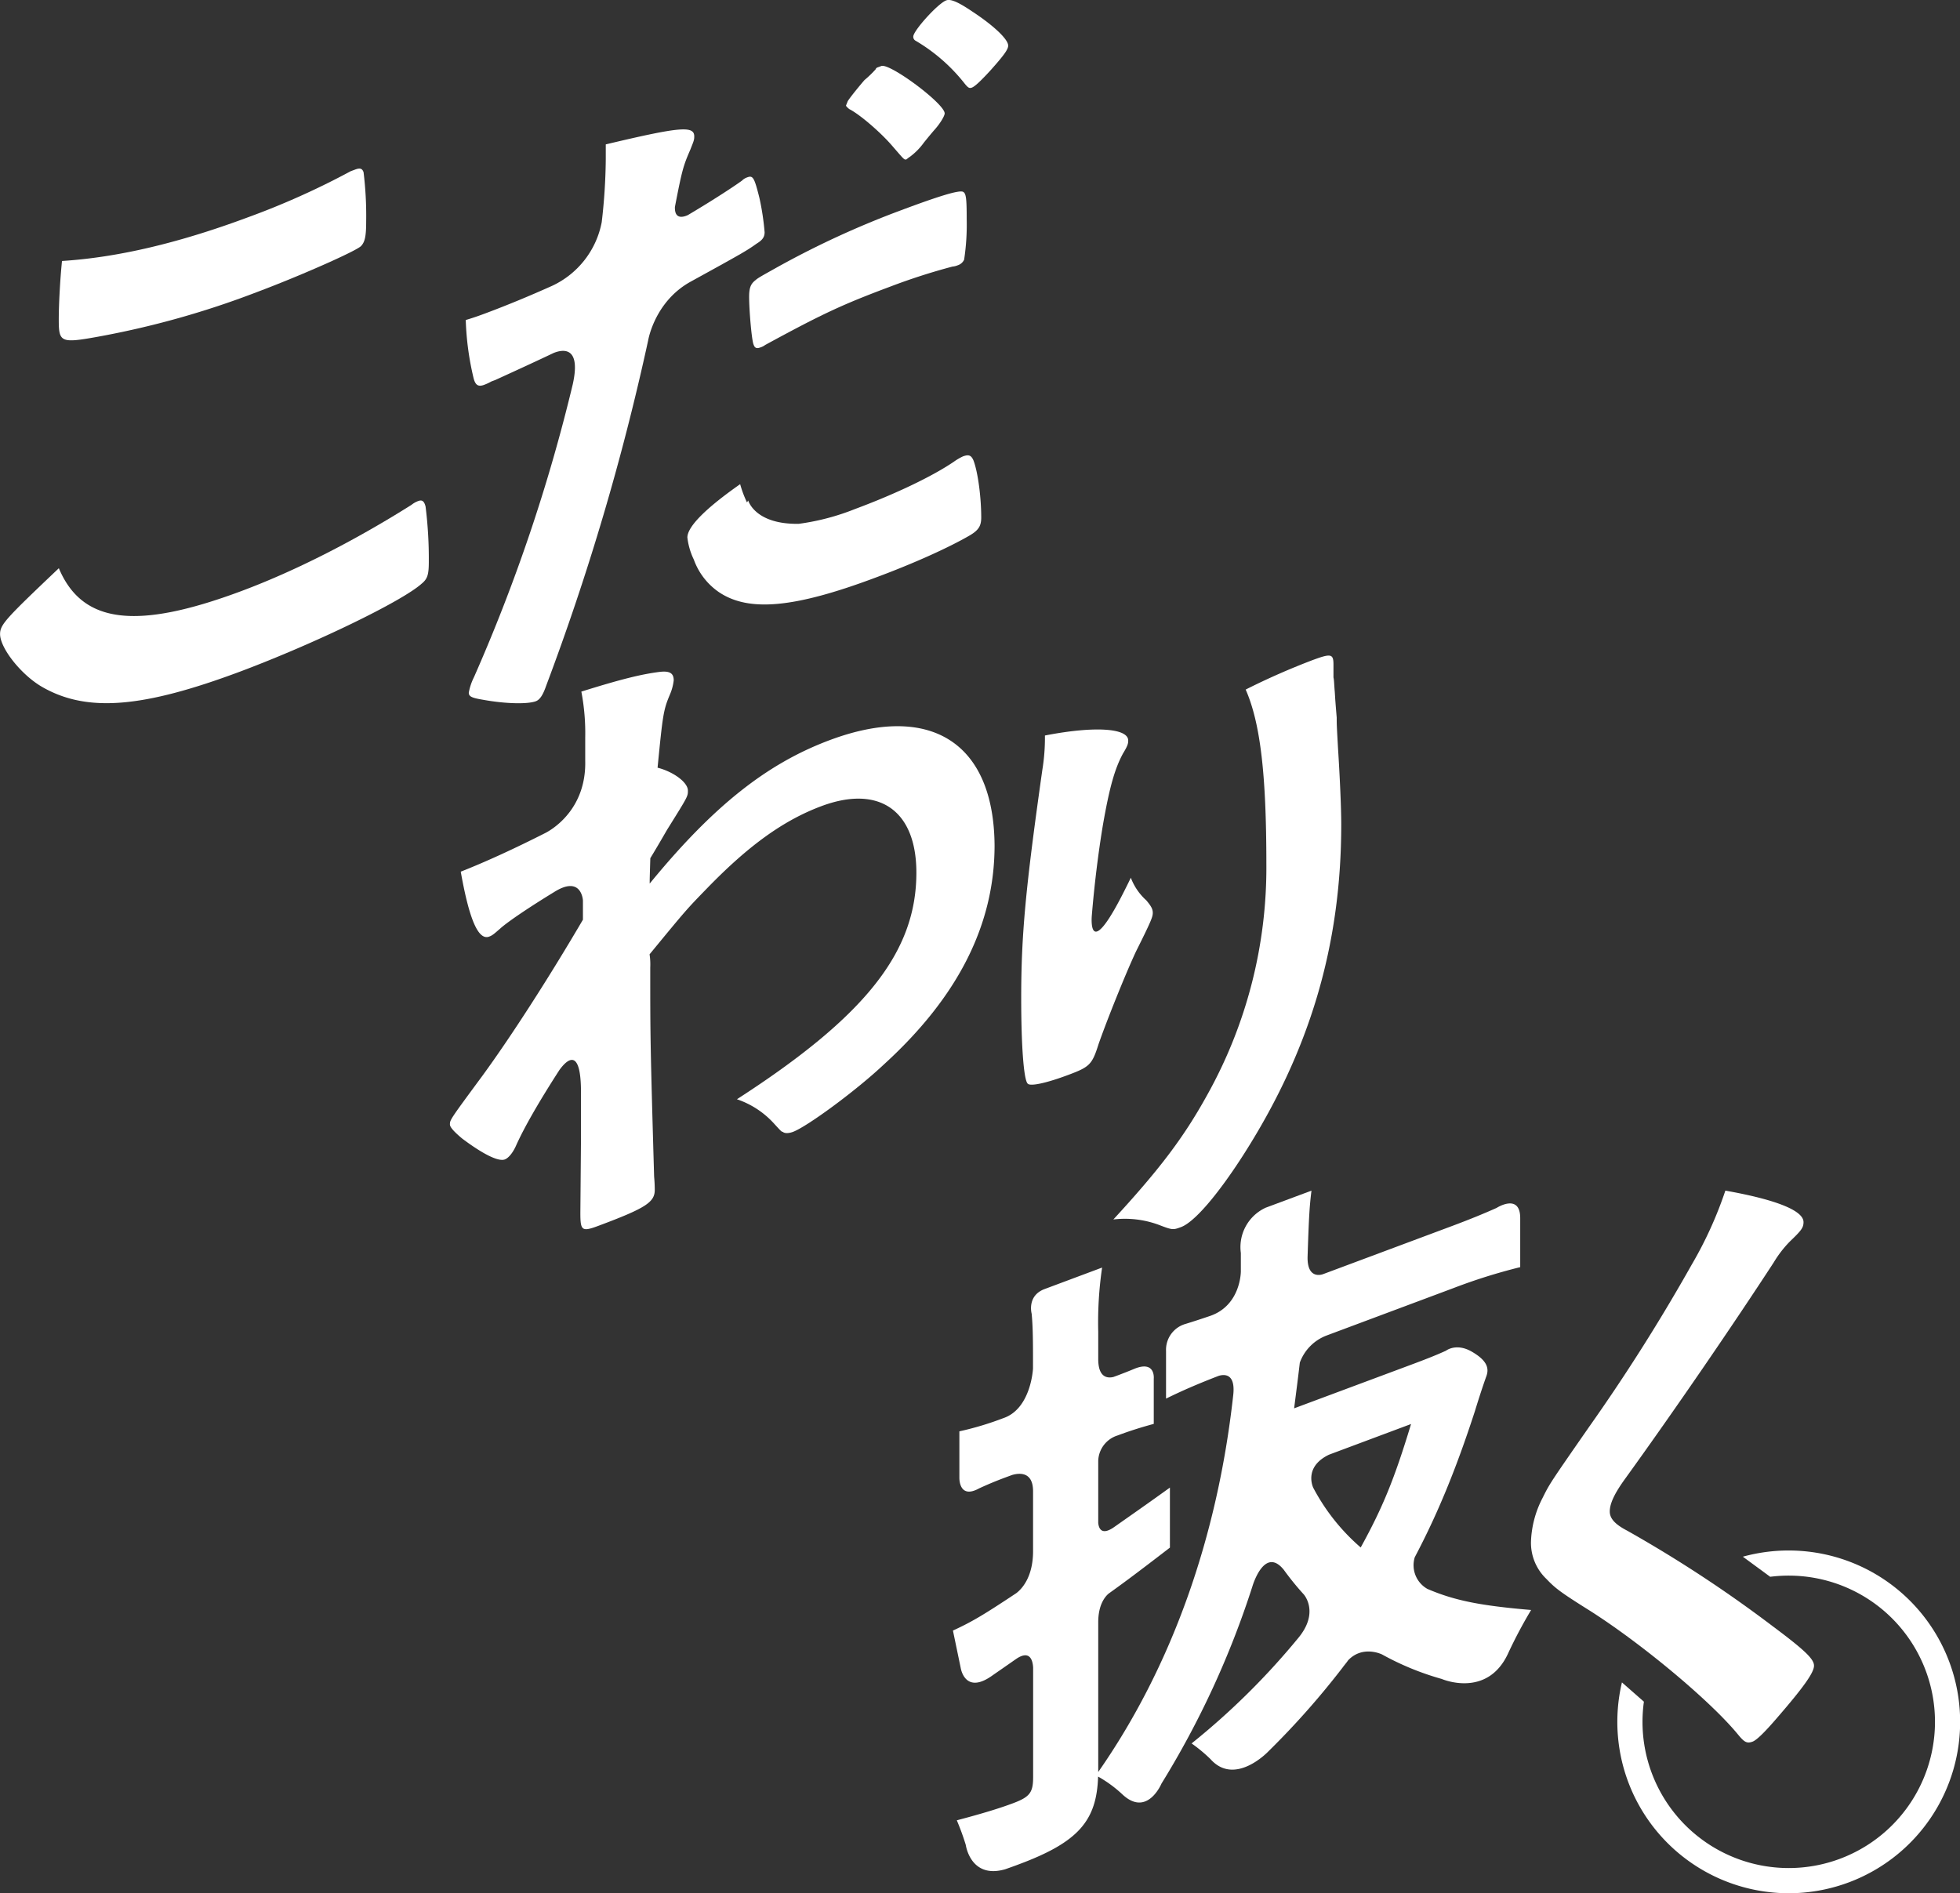 <svg xmlns="http://www.w3.org/2000/svg" viewBox="0 0 557 538.12"><rect x="0" y="0" width="557" height="538.12" fill="#333333" stroke="none"/><defs><style>.cls-1{fill:#fff;}</style></defs><g id="レイヤー_2" data-name="レイヤー 2"><g id="レイヤー_1-2" data-name="レイヤー 1"><path class="cls-1" d="M235.83,210.36c-18,6.72-33.22,18.84-51.2,40.79,0-1.28,0-1.28.18-7.22,2.75-4.52,4.41-7.52,5-8.46,5.68-9.1,5.68-9.1,5.68-10.75,0-2.39-4.22-5.4-8.62-6.51,1.47-15,1.65-16.4,3.49-20.75a14.38,14.38,0,0,0,1.1-4.08c0-2-1.1-2.71-3.86-2.42-5.14.64-10.82,2-22.39,5.62a63,63,0,0,1,1.1,13.17c0,1.74,0,4,0,6.45h0c.33,13.1-8.4,19-11.16,20.48-9,4.57-17.24,8.34-24.21,11.08,2.38,13.42,4.95,19.62,8.07,18.46.92-.35,1.28-.67,3.12-2.27,2.2-2,8.57-6.26,15.29-10.36,7.88-5,8.24,2.36,8.24,2.36h0c0,3,0,4.79,0,5.46-9.91,16.92-20.55,33.37-28.45,44.21-9.35,12.68-9.35,12.68-9.35,14,0,.74,1.1,2,3.48,4,5.87,4.41,10.28,6.62,12.11,5.94,1.11-.42,2.39-2,3.31-4.18,2.34-5.15,6.45-12.31,12.24-21.28,2.23-3.06,6.15-6.55,6.11,6.64h0v12.56l-.18,21.35c0,5.14.36,5.56,5.14,3.77,13.39-5,16-6.7,16-10.19,0-.36,0-1.83-.18-3.78-1.1-38.13-1.1-39.78-1.1-59.42a19.29,19.29,0,0,0-.19-3.78c10.46-12.72,10.46-12.72,16.34-18.77,11.74-12.1,21.65-19.29,32.48-23.34,16.52-6.17,27,1.3,27,18.91,0,22.58-14.5,40.84-51,64.4a25.1,25.1,0,0,1,10.28,6.62c2.38,2.6,2.38,2.6,2.75,2.64.55.53,1.83.42,2.93,0,4-1.51,17.81-11.61,25.88-19.22,21.11-19.26,31.38-39.81,31.38-62.2C282.44,211.1,264.46,199.66,235.83,210.36Z"/><path class="cls-1" d="M303.56,305.54c6.05-2.26,6.79-2.9,8.62-8.72,2.2-6.33,7.53-19.7,10.65-26.37,4.4-8.81,4.77-9.86,4.77-11s-.55-2-1.84-3.54a16.46,16.46,0,0,1-4.4-6.43c-.47,1-.9,1.86-1.32,2.7-10.39,21-9.9,9.86-9.77,8.14.68-8.39,1.83-17.92,3.2-26.06,1.83-10.41,3.3-15.73,5.68-20.11,1.29-2.13,1.47-2.75,1.47-3.67,0-3.48-9.36-4.21-23.67-1.42a56.66,56.66,0,0,1-.74,9.81c-4.77,33.72-6,46.86-6,64.85,0,13.58.73,23.21,1.83,24.27C292.73,308.86,297.32,307.88,303.56,305.54Z"/><path class="cls-1" d="M316.4,346.62a27.77,27.77,0,0,1,13,1.56c3.86,1.49,4,1.42,6.24.6,3.67-1.37,10.1-8.73,17.44-20.1,19.08-29.7,28.08-59.86,28.08-94.36,0-4.41-.37-13.08-.92-21.68-.37-6.65-.37-6.65-.37-8.67-.37-4.45-.37-4.45-.55-7.32-.18-2-.18-3.42-.37-4.09v-3.67c0-3.12-.73-3.21-6.24-1.15A200.66,200.66,0,0,0,354,196c4.23,9.62,5.88,24.42,5.88,49.56A132.59,132.59,0,0,1,343,311.35C336.22,323.62,329.25,332.65,316.4,346.62Z"/><path class="cls-1" d="M273.64,129.73a16.15,16.15,0,0,0-2.57,1.51c-5.87,4-16.15,9-28.08,13.44a66.9,66.9,0,0,1-16,4.21c-12.49.2-14.36-6.63-14.36-6.63l-.35.55a31.24,31.24,0,0,1-1.94-5.19c-9.54,6.68-15,12-15,15.16a19.71,19.71,0,0,0,1.84,6.29,19,19,0,0,0,7.16,9.26c8.44,5.65,21.29,4.52,44.23-4.06,10.82-4,21.1-8.62,27.16-12.17,2.38-1.44,3.12-2.63,3.12-5,0-5.69-.92-12.87-2.21-16.24C276,129.39,275.29,129.12,273.64,129.73Z"/><path class="cls-1" d="M118.92,142.39a6.71,6.71,0,0,0-2,1.12c-16.51,10.4-33.21,18.84-48.26,24.47-30.1,11.25-45.33,9.23-51.94-6.47-15,14.25-16.7,16-16.7,18.72,0,4,6.06,11.69,12.11,15.11,12.67,7.2,28.45,5.89,56.16-4.47,21.29-8,46.06-20,51.57-25,1.65-1.36,2-2.59,2-6.26a119,119,0,0,0-.92-15.63C120.57,142.51,120,142,118.92,142.39Z"/><path class="cls-1" d="M27.71,95.73A250.73,250.73,0,0,0,72.86,83.08c12.29-4.6,28.26-11.67,29.73-13.13,1.1-1.15,1.47-2.75,1.47-7a102,102,0,0,0-.74-14c-.36-1-.91-1.31-2.38-.76l-1.29.48A221.32,221.32,0,0,1,70.29,61.83C51,69,33.58,73.17,17.62,74.18c-.55,5.34-.92,12.45-.92,16.68C16.7,97.28,17.25,97.62,27.71,95.73Z"/><path class="cls-1" d="M137.65,109.36a14,14,0,0,0,2-.94l1.1-.41c7.08-3.23,11.95-5.48,16.62-7.7,2.52-1,7.8-2,5.41,8.88a488.18,488.18,0,0,1-28.09,83.3,16.19,16.19,0,0,0-1.47,4.4c0,1.1.92,1.49,4,2,6.24,1.15,12.66,1.32,15.05.43,1.1-.41,2-1.67,2.94-4.4A702.85,702.85,0,0,0,184.2,96.74h0s0-.14.07-.35l.05-.23c.53-2.31,3.06-11.19,11.95-16.1,15.57-8.56,16-8.86,18.81-10.85,1.66-1,2.21-1.92,2.21-3.2a72.55,72.55,0,0,0-1.47-9.73c-1.47-5.88-1.84-6.48-3.49-5.86a3.75,3.75,0,0,0-1.47.92c-2.58,1.87-7.89,5.3-13.31,8.56h0l-2.08,1.24c-1.69.77-3.78,1-3.67-2.31C193.88,48,194.25,47,196.19,42.51c.74-1.92,1.1-2.61,1.1-3.53.19-3.37-3.85-3-25.14,2.06v4.22A164.13,164.13,0,0,1,171,63.15a25.16,25.16,0,0,1-14.11,18.1c-6.32,2.84-12.78,5.51-18.66,7.71-1.28.48-3.3,1.24-5.87,2a81.34,81.34,0,0,0,2.2,16.42C135.08,109.58,136,110,137.65,109.36Z"/><path class="cls-1" d="M260.24,11.6a49.89,49.89,0,0,1,13.95,12.22c.92,1.12,1.28,1.35,2,1.08.92-.34,2.75-2.13,5.32-4.93,3.67-4.12,5-5.89,5-7,0-1.83-4.22-5.76-10.09-9.62-4-2.71-6.24-3.73-7.52-3.24-2.39.89-9.36,8.63-9.36,10.28A1.25,1.25,0,0,0,260.24,11.6Z"/><path class="cls-1" d="M241.34,31c3.12,1.59,9,6.73,12.11,10.34,3.49,4,3.49,4.2,4.22,3.92a7.19,7.19,0,0,1,.92-.7,18.41,18.41,0,0,0,4-4.08c1.28-1.58,2.38-2.91,3.12-3.74,1.46-1.65,2.75-3.78,2.75-4.51,0-2.76-15.6-14.36-18-13.47l-.55.21-.55.2c-.18.07-.36.14-.55.57a30,30,0,0,1-3.12,3c-.73.82-3.85,4.56-4.77,6L240.42,30C240.42,30.2,241,30.73,241.34,31Z"/><path class="cls-1" d="M212.89,84.35c0,3.86.74,12.57,1.29,13.65.36,1,.91,1.13,2,.72a4.51,4.51,0,0,0,1.28-.67c16.15-8.79,21.84-11.46,35.42-16.54a176.67,176.67,0,0,1,17.8-5.74,4.8,4.8,0,0,0,1.47-.36,3,3,0,0,0,1.84-1.6,66.36,66.36,0,0,0,.73-11.47c0-6.06-.18-7.46-1.1-7.85-1.29-.44-6.79,1.25-17.44,5.23a255.21,255.21,0,0,0-35.78,16.5c-3.86,2.17-5,2.77-5.69,3.41C213.26,80.73,212.89,82,212.89,84.35Z"/><path class="cls-1" d="M493.85,492.94c1.84,2.25,2.57,2.71,4.22,2.09,1.1-.41,3.31-2.52,6.79-6.57,7.53-8.69,10.65-13,10.65-15,0-1.84-2.39-4.25-11.57-11.1a366.44,366.44,0,0,0-41.47-27.26c-3.49-1.81-5-3.47-5-5.48,0-2.21,1.29-5.07,4.41-9.36,14.5-20.1,30.83-44,42.21-61.47a31.73,31.73,0,0,1,4.59-5.94c3.12-3,3.85-3.83,3.85-5.48,0-3.3-7.89-6.41-22.21-8.95a111.88,111.88,0,0,1-9.54,21,531.93,531.93,0,0,1-29.18,46.15c-11.19,16.11-11.19,16.11-13.21,20.17a29,29,0,0,0-3.31,12.43,14.2,14.2,0,0,0,4.41,10.65c2.57,2.71,4.22,3.92,12.48,9.1C466.69,467.3,486,483.41,493.85,492.94Z"/><path class="cls-1" d="M508.29,440.71a48.82,48.82,0,0,0-13,1.76l7.77,5.71a42.13,42.13,0,0,1,5.27-.33,41.56,41.56,0,1,1-41.56,41.56,42.11,42.11,0,0,1,.4-5.73l-6.24-5.48a48.71,48.71,0,1,0,47.4-37.49Z"/><path class="cls-1" d="M402.05,442.63h0c6.43-12.18,11.7-24.91,17.1-41.55,1.3-4.25,2.42-7.61,3.28-10,.75-2.14.24-4.35-4.19-6.9s-7.32-.26-7.32-.26c-2.42,1.11-5.25,2.25-9.57,3.86L367.77,400.3c.69-5.42,1.07-8.29,1.62-13h0A13,13,0,0,1,377,379.6l35.93-13.43a160.61,160.61,0,0,1,19.09-6V346.25c0-7.23-6.72-2.91-6.72-2.91-3.64,1.63-7.66,3.27-12.55,5.1L376,362.16h0s-4.65,1.87-4.4-5.15c.37-11.33.55-14.15,1.1-18.58l-13,4.84a12.32,12.32,0,0,0-7.07,12.88c0,1,0,2.1,0,3.34,0,.65,0,1.27,0,1.87,0,.29-.09,9.66-8.69,12.66-2.55.87-4.86,1.62-7,2.28a7.64,7.64,0,0,0-5.57,7.67v13.57c4.76-2.35,9.31-4.29,14.95-6.47,1.59-.48,4.78-.73,4.16,5.32-4.48,40.72-17.58,77.48-38.38,107.28V461.11c0-4.85,1.83-7.18,2.93-8.13,4.18-3,8-5.81,17.44-13.09V422.83c-7.16,5.15-10.6,7.53-15.86,11.23-3.5,2.45-4.34.46-4.51-1.18V415.19a7.82,7.82,0,0,1,5.5-7.18c3.67-1.37,6.61-2.28,10.28-3.29V391.91s.57-5.23-5.35-2.91c-1.45.61-3,1.22-4.74,1.88l-1.38.51c-1.68.4-4.31.19-4.31-5.1V378.5a107.26,107.26,0,0,1,1.1-18.21l-16.35,6.11c-5.09,1.91-3.67,7-3.67,7,.31,3.25.38,6.77.38,12.24V389s-.54,11.45-8.46,14.1a87.16,87.16,0,0,1-12.46,3.74V420s-.21,6.28,5.62,3.05c2.92-1.34,5.25-2.29,8-3.3l1.32-.49c2.12-.63,6-1,6,4.63v17c0,7.53-3.32,10.85-4.77,11.95-9.66,6.42-12.71,8.18-18,10.63L273,474s1.09,7.71,8.71,2.45c1.76-1.23,4.06-2.81,7-4.87,4.07-2.81,4.79.53,4.89,2.41v31.1c0,4.4-.92,5.66-5.69,7.45-4,1.51-9.17,3.06-16,4.86a72.24,72.24,0,0,1,2.55,7s1.32,9.78,11.21,6.91c1.46-.51,2.83-1,4-1.45,16.7-6.25,22-12.27,22.39-24.89a35.64,35.64,0,0,1,7,5.15c7,6.43,11-3.13,11-3.13a254.76,254.76,0,0,0,25.85-56.07h0s3.36-11.59,8.91-4.74a79.07,79.07,0,0,0,5.68,7h0s4.62,5.11-1.68,12.55a206.25,206.25,0,0,1-30.19,29.82,42.68,42.68,0,0,1,5.38,4.47c6.94,7.77,16.35-2.12,16.35-2.12a230.89,230.89,0,0,0,21.25-24v0l.1-.15c.48-.62,1-1.23,1.43-1.86,4.21-4.36,9.64-1.62,9.64-1.62h0a78.9,78.9,0,0,0,16.93,6.95s13.11,5.71,19-7.55a132.61,132.61,0,0,1,6.41-12.05c-14.05-1.2-21.61-2.6-29.49-6A7.73,7.73,0,0,1,402.05,442.63Zm-28.88-19.82c-.37-.88-2.26-6.07,4.5-9.33L401,404.76c-4.77,15.74-8.07,23.76-14.31,35.09A58.31,58.31,0,0,1,373.17,422.81Z"/></g></g></svg>